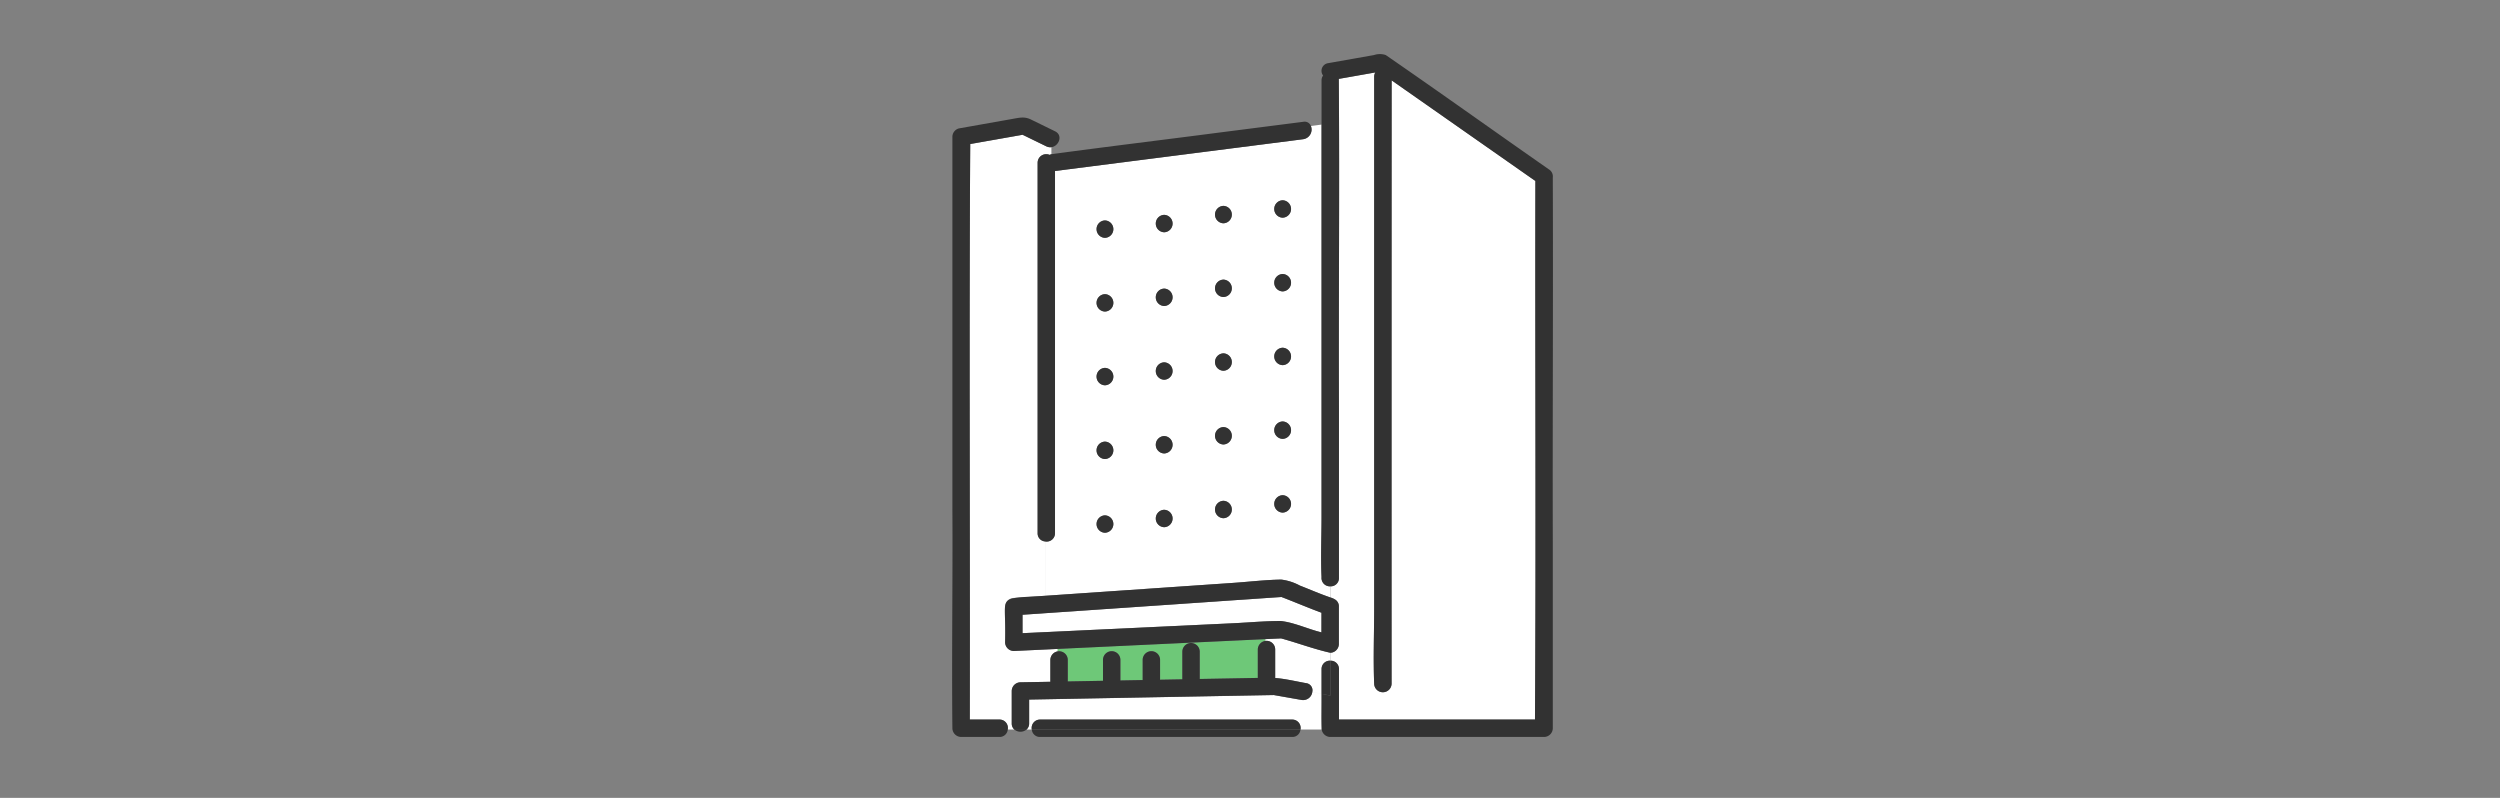 <svg xmlns="http://www.w3.org/2000/svg" width="470" height="150"><rect width="100%" height="100%" fill="#808080" stroke="none"/><defs><clipPath id="a"><path fill="none" d="M0 0h112.955v128.389H0z"/></clipPath></defs><g transform="translate(179 10.159)" clip-path="url(#a)"><path d="M61.86 109.864c-.195-.044-.189 0 0 0m-50.263 2.362a1.653 1.653 0 0 1-1.636-1.636v-6.7a1.669 1.669 0 0 1 1.636-1.636l5.874-.4V91.632a1.519 1.519 0 0 1-1.4-1.562V20.43a1.618 1.618 0 0 1 2.267-1.468 1.779 1.779 0 0 1 .325-.132v-1.318a1.657 1.657 0 0 1-.96-.163l-4.458-2.169-9.838 1.737c-.237 36.063-.011 72.133-.087 108.2h5.573a1.571 1.571 0 0 1 1.561 1.874h1.239a1.5 1.5 0 0 1-.489-1.161v-6.076a1.662 1.662 0 0 1 1.636-1.636l5.629-.1V113.9a1.643 1.643 0 0 1 1.386-1.6v-.461l-8.258.389" fill="#fff"/><path d="m33.979 111.171-14.124.665v.461a1.628 1.628 0 0 1 1.886 1.6v4.052l6.622-.123v-3.929a1.636 1.636 0 1 1 3.272 0v3.869l4.186-.077v-3.791a1.636 1.636 0 1 1 3.272 0v3.73l4.186-.078v-5.185a1.636 1.636 0 1 1 3.272 0v5.124l10.914-.2v-5.347a1.644 1.644 0 0 1 1.426-1.607v-.336l-24.912 1.173" fill="#6ec878"/><path d="M69.454 115.634a1.547 1.547 0 0 1 1.654-1.579v-1.494c-3.112-.7-6.162-1.849-9.248-2.7-.993.04-1.978.086-2.97.134v.336a1.627 1.627 0 0 1 1.846 1.608v5.364c1.955.151 3.889.63 5.819.971a1.35 1.35 0 0 1 1.152 1.659l1.746.349Zm0 4.653-1.746-.349a1.743 1.743 0 0 1-2.022 1.5l-5.216-.921q-22.974.423-45.994.85v4.47a1.51 1.51 0 0 1-.487 1.162h.992a1.573 1.573 0 0 1 1.561-1.875H63.93a1.572 1.572 0 0 1 1.561 1.875h3.988c-.069-2.231 0-4.474-.025-6.708M52.835 99.423c3-.205 6.038-.575 9.046-.62a9.973 9.973 0 0 1 3.492 1.124c1.9.742 3.8 1.573 5.735 2.234v-2.09a1.574 1.574 0 0 1-1.658-1.742c-.175-3.771 0-7.593 0-11.367v-73.7l-2 .266a1.836 1.836 0 0 1-1.433 2.481l-5.807.744-40.87 5.232v68.086a1.572 1.572 0 0 1-1.872 1.562v10.217l35.364-2.425m9.3-71.93a1.637 1.637 0 0 1 0 3.272 1.637 1.637 0 0 1 0-3.272m0 13.861a1.637 1.637 0 0 1 0 3.272 1.637 1.637 0 0 1 0-3.272m0 13.862a1.637 1.637 0 0 1 0 3.272 1.637 1.637 0 0 1 0-3.272m0 13.861a1.637 1.637 0 0 1 0 3.272 1.637 1.637 0 0 1 0-3.272m0 13.862a1.637 1.637 0 0 1 0 3.272 1.637 1.637 0 0 1 0-3.272M51.003 28.547a1.637 1.637 0 0 1 0 3.272 1.637 1.637 0 0 1 0-3.272m0 13.861a1.637 1.637 0 0 1 0 3.272 1.637 1.637 0 0 1 0-3.272m0 13.862a1.637 1.637 0 0 1 0 3.272 1.637 1.637 0 0 1 0-3.272m0 13.861a1.637 1.637 0 0 1 0 3.272 1.637 1.637 0 0 1 0-3.272m0 13.862a1.637 1.637 0 0 1 0 3.272 1.637 1.637 0 0 1 0-3.272M39.868 30.236a1.637 1.637 0 0 1 0 3.272 1.637 1.637 0 0 1 0-3.272m0 13.861a1.637 1.637 0 0 1 0 3.272 1.637 1.637 0 0 1 0-3.272m0 13.862a1.637 1.637 0 0 1 0 3.272 1.637 1.637 0 0 1 0-3.272m0 13.861a1.637 1.637 0 0 1 0 3.272 1.637 1.637 0 0 1 0-3.272m0 13.862a1.637 1.637 0 0 1 0 3.272 1.637 1.637 0 0 1 0-3.272m-11.137-54.4a1.637 1.637 0 0 1 0 3.272 1.637 1.637 0 0 1 0-3.272m0 13.861a1.637 1.637 0 0 1 0 3.272 1.637 1.637 0 0 1 0-3.272m0 13.861a1.637 1.637 0 0 1 0 3.272 1.637 1.637 0 0 1 0-3.272m0 13.862a1.637 1.637 0 0 1 0 3.272 1.637 1.637 0 0 1 0-3.272m0 13.861a1.637 1.637 0 0 1 0 3.272 1.637 1.637 0 0 1 0-3.272" fill="#fff"/><path d="M106.607 21.735 82.634 4.954q.034 56.716-.012 113.451a1.637 1.637 0 0 1-3.272 0c-.19-4.686-.008-9.422 0-14.112V4.272a1.594 1.594 0 0 1 .212-.813l-6.867 1.213c.169 20.722-.051 41.475.032 62.207v31.613a1.543 1.543 0 0 1-1.619 1.579v2.092a3.452 3.452 0 0 1 .827.354 1.484 1.484 0 0 1 .771 1.363v7.048a1.669 1.669 0 0 1-1.6 1.632v1.494a1.545 1.545 0 0 1 1.619 1.579v9.483h36.853c.215-33.748.007-67.5.077-101.249l-3.048-2.133m-46.332 98.74c-.194-.044-.122-.024 0 0" fill="#fff"/><path d="M71.107 114.055a1.549 1.549 0 0 0-1.654 1.579v4.65l1.654.331Z" fill="#323232"/><path d="M112.927 23.209a1.565 1.565 0 0 0-.762-1.543C101.945 14.536 91.759 7.245 81.523.191a3.428 3.428 0 0 0-2.212 0l-3.32.589-5.34.942a1.456 1.456 0 0 0-.911 2.318 1.563 1.563 0 0 0-.291.944v8.279l.76-.1-.76.1v73.7c0 3.774-.175 7.6 0 11.367a1.575 1.575 0 0 0 1.654 1.742 1.544 1.544 0 0 0 1.618-1.579V66.879c-.082-20.733.137-41.486-.031-62.208l6.866-1.213a1.585 1.585 0 0 0-.213.813v100.02c-.008 4.688-.19 9.425 0 14.111a1.637 1.637 0 0 0 3.272 0q-.041-56.724.012-113.451l27.024 18.917c-.07 33.75.138 67.5-.077 101.249H72.726v-9.483a1.545 1.545 0 0 0-1.618-1.579v6.559l.6.119-.6-.119-1.654-.33c.023 2.234-.045 4.476.025 6.707a1.658 1.658 0 0 0 1.611 1.4h40.2a1.66 1.66 0 0 0 1.636-1.636V91.647c-.056-22.811.085-45.634 0-68.438m-93.571-8.685-4.548-2.221c-1.229-.6-2.211-.324-3.5-.1L1.249 13.988a1.647 1.647 0 0 0-1.2 1.578v69.76c.085 13.807-.142 27.626 0 41.427a1.661 1.661 0 0 0 1.637 1.636h7.207a1.518 1.518 0 0 0 1.562-1.4 1.572 1.572 0 0 0-1.562-1.874H3.32c.075-36.067-.152-72.137.086-108.2l9.839-1.74 4.455 2.174a1.659 1.659 0 0 0 .96.164c1.4-.188 2.251-2.229.692-2.989m44.577 110.593H16.541a1.573 1.573 0 0 0-1.562 1.874h50.51a1.572 1.572 0 0 0-1.561-1.874" fill="#323232"/><path d="M14.98 126.991a1.517 1.517 0 0 0 1.562 1.4H63.93a1.518 1.518 0 0 0 1.561-1.4ZM67.454 13.53l-6.18.824 6.18-.824a1.257 1.257 0 0 0-1.433-.791l-15.849 2.029c-10.5 1.372-21.021 2.637-31.509 4.062a1.779 1.779 0 0 0-.325.132 1.618 1.618 0 0 0-2.267 1.463v69.646a1.517 1.517 0 0 0 1.4 1.561 1.571 1.571 0 0 0 1.872-1.561V21.987l40.871-5.232 5.806-.744a1.836 1.836 0 0 0 1.433-2.481m-55.76 113.461a1.788 1.788 0 0 0 2.3 0Zm52.561-7.747 3.454.691a1.351 1.351 0 0 0-1.152-1.659c-1.931-.341-3.865-.819-5.819-.971v-5.363a1.628 1.628 0 0 0-1.847-1.608 1.645 1.645 0 0 0-1.425 1.608v5.346l-10.914.2v-5.125a1.636 1.636 0 1 0-3.272 0v5.189l-4.186.077v-3.73a1.636 1.636 0 0 0-3.272 0v3.791l-4.187.078v-3.869a1.636 1.636 0 0 0-3.272 0v3.93l-6.62.123v-4.053a1.627 1.627 0 0 0-1.886-1.6 1.642 1.642 0 0 0-1.386 1.6v4.114l-5.629.1a1.662 1.662 0 0 0-1.636 1.636v6.076a1.5 1.5 0 0 0 .489 1.161h2.3a1.507 1.507 0 0 0 .488-1.161v-4.47q22.992-.432 45.994-.85l5.217.921a1.744 1.744 0 0 0 2.022-1.5Zm-3.984 1.231c-.122-.024-.194-.044 0 0" fill="#323232"/><path d="M61.89 102.068c-.14-.039-.145-.008 0 0m1.707.663c-.559-.2-1.149-.431-1.692-.657l-48.672 3.338v3.464l39.582-1.865c2.987-.141 6.01-.432 9-.424 2.6.305 5.071 1.518 7.616 2.138v-3.692c-1.963-.71-3.9-1.547-5.836-2.3" fill="#fff"/><path d="M65.373 99.928a9.967 9.967 0 0 0-3.492-1.124c-3.007.045-6.046.414-9.046.62l-35.363 2.425c-9.664.624-7.168-.385-7.511 8.741a1.653 1.653 0 0 0 1.636 1.636l8.258-.389 39.036-1.84c.992-.047 1.977-.095 2.97-.134 3.085.848 6.135 2 9.247 2.7v-10.4c-1.936-.661-3.832-1.493-5.736-2.234m-3.483 2.14a.248.248 0 0 1-.106-.017.248.248 0 0 0 .106.017m-.029 7.8c-.19 0-.2-.044 0 0m7.573-1.139c-2.544-.62-5.018-1.832-7.616-2.138-2.991-.007-6.015.284-9 .424l-39.582 1.865v-3.465l48.673-3.342c2.509.961 5 2.022 7.528 2.96Zm2.503-6.214a3.474 3.474 0 0 0-.828-.354v10.4a1.669 1.669 0 0 0 1.6-1.633v-7.048a1.483 1.483 0 0 0-.77-1.363M28.731 31.283a1.637 1.637 0 0 0 0 3.272 1.637 1.637 0 0 0 0-3.272m11.134-1.047a1.637 1.637 0 0 0 0 3.272 1.637 1.637 0 0 0 0-3.272m11.139-1.688a1.637 1.637 0 0 0 0 3.272 1.637 1.637 0 0 0 0-3.272m11.136-1.055a1.637 1.637 0 0 0 0 3.272 1.637 1.637 0 0 0 0-3.272M28.731 48.415a1.637 1.637 0 0 0 0-3.272 1.637 1.637 0 0 0 0 3.272m11.134-1.045a1.637 1.637 0 0 0 0-3.272 1.637 1.637 0 0 0 0 3.272m11.139-1.689a1.637 1.637 0 0 0 0-3.272 1.637 1.637 0 0 0 0 3.272m11.136-1.054a1.637 1.637 0 0 0 0-3.272 1.637 1.637 0 0 0 0 3.272M28.731 62.276a1.637 1.637 0 0 0 0-3.272 1.637 1.637 0 0 0 0 3.272m11.134-1.045a1.637 1.637 0 0 0 0-3.272 1.637 1.637 0 0 0 0 3.272m11.139-1.689a1.637 1.637 0 0 0 0-3.272 1.637 1.637 0 0 0 0 3.272m11.136-1.055a1.637 1.637 0 0 0 0-3.272 1.637 1.637 0 0 0 0 3.272M28.731 76.138a1.637 1.637 0 0 0 0-3.272 1.637 1.637 0 0 0 0 3.272m11.134-1.047a1.637 1.637 0 0 0 0-3.272 1.637 1.637 0 0 0 0 3.272m11.139-1.688a1.637 1.637 0 0 0 0-3.272 1.637 1.637 0 0 0 0 3.272m11.136-1.055a1.637 1.637 0 0 0 0-3.272 1.637 1.637 0 0 0 0 3.272m-33.409 17.65a1.637 1.637 0 0 0 0-3.272 1.637 1.637 0 0 0 0 3.272m11.134-1.045a1.637 1.637 0 0 0 0-3.272 1.637 1.637 0 0 0 0 3.272m11.139-1.689a1.637 1.637 0 0 0 0-3.272 1.637 1.637 0 0 0 0 3.272M62.14 86.21a1.637 1.637 0 0 0 0-3.272 1.637 1.637 0 0 0 0 3.272" fill="#323232"/></g><path fill="none" d="M0 0h470v150H0z"/></svg>